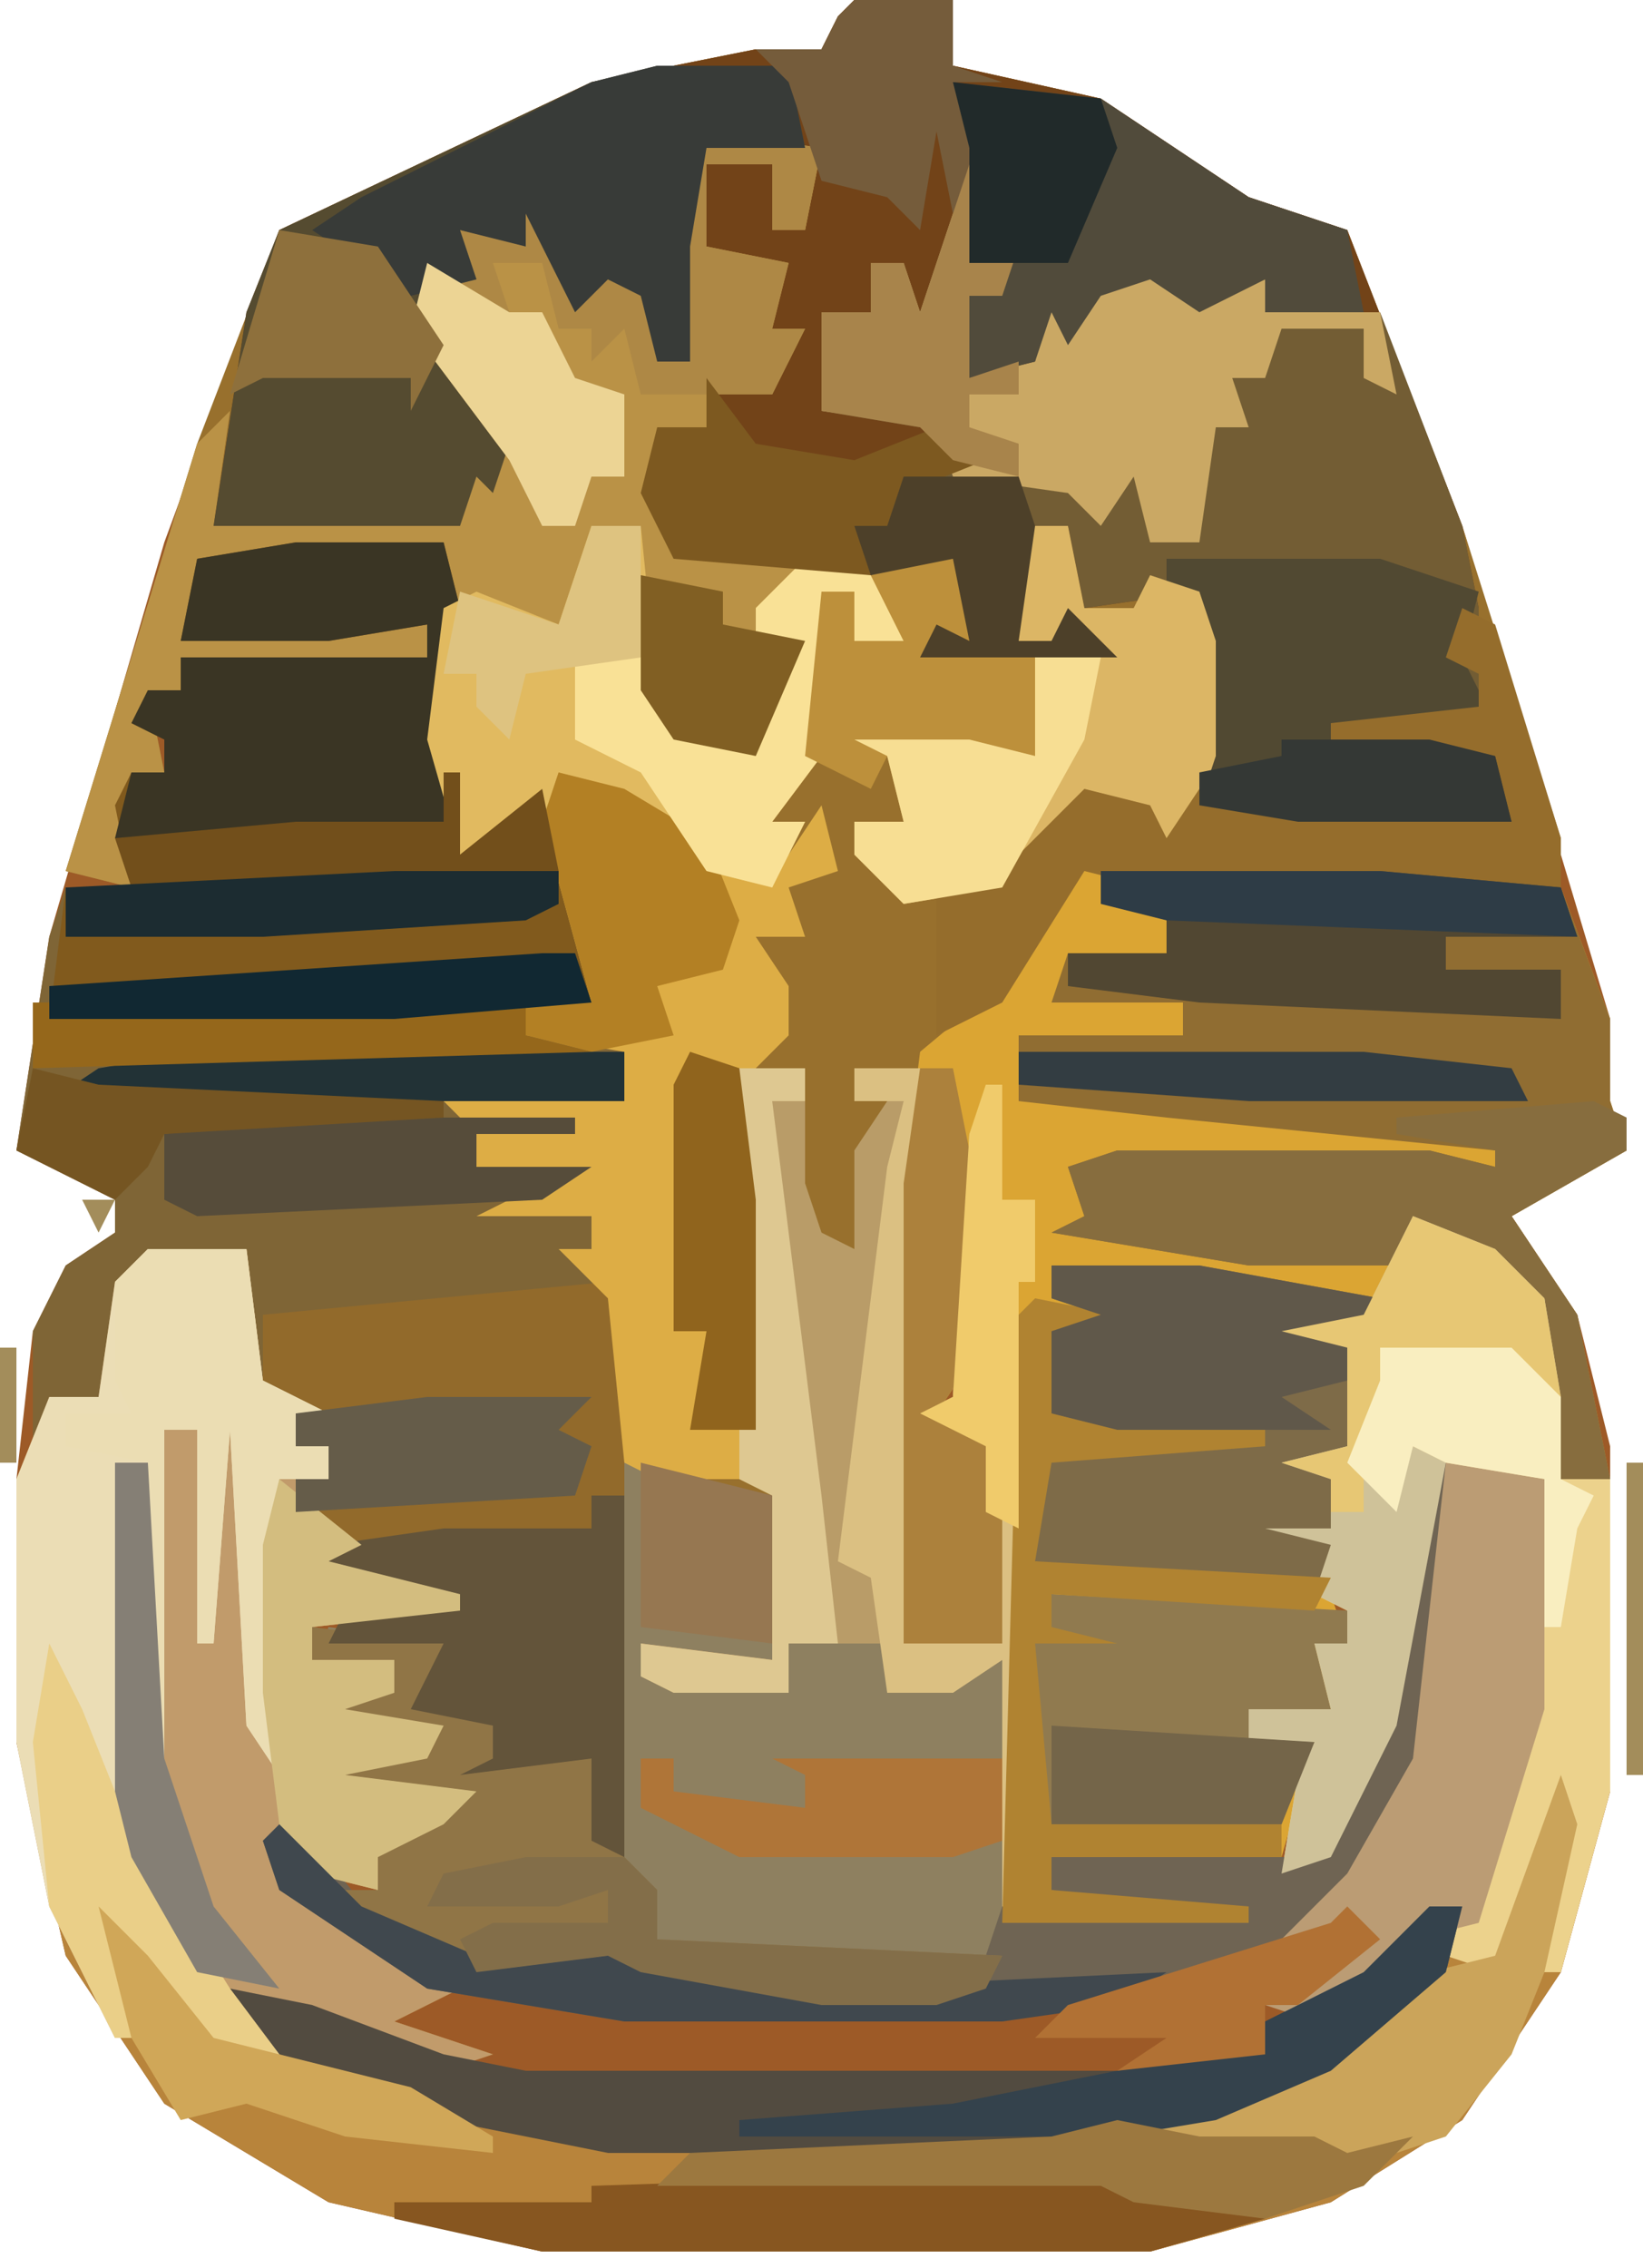 <?xml version="1.0" encoding="UTF-8"?>
<svg version="1.1" xmlns="http://www.w3.org/2000/svg" width="100" height="138">
<path d="M0,0 L6,0 L6,4 L15,6 L24,12 L30,14 L37,32 L46,62 L46,67 L47,70 L40,74 L44,80 L46,88 L46,109 L43,120 L37,129 L29,134 L18,137 L-19,137 L-32,134 L-42,128 L-48,119 L-51,106 L-51,90 L-50,81 L-48,77 L-45,75 L-45,73 L-51,70 L-49,57 L-42,33 L-35,14 L-16,5 L-6,3 L-2,3 L-1,1 Z " fill="#9D5A27" transform="translate(52,0)"/>
<path d="M0,0 L6,0 L6,4 L15,6 L24,12 L30,14 L37,32 L43,51 L43,54 L18,54 L14,53 L9,61 L5,64 L4,72 L3,100 L9,100 L8,88 L4,86 L6,85 L7,69 L9,66 L9,73 L11,73 L11,78 L10,78 L10,116 L9,116 L9,101 L6,103 L2,103 L2,100 L-4,100 L-4,103 L-11,103 L-13,102 L-13,100 L-5,101 L-5,91 L-14,89 L-15,79 L-18,76 L-16,76 L-16,74 L-23,74 L-19,72 L-23,71 L-23,69 L-25,67 L-14,67 L-14,64 L-20,63 L-20,61 L-16,61 L-19,51 L-20,49 L-22,52 L-24,52 L-26,45 L-25,34 L-34,34 L-40,35 L-41,39 L-26,38 L-26,40 L-41,40 L-41,42 L-43,42 L-42,47 L-44,47 L-44,54 L-48,53 L-40,27 L-35,14 L-16,5 L-6,3 L-2,3 L-1,1 Z " fill="#98702D" transform="translate(52,0)"/>
<path d="M0,0 L5,2 L8,5 L9,8 L9,16 L12,16 L12,35 L9,46 L3,55 L-5,60 L-16,63 L-53,63 L-66,60 L-76,54 L-82,45 L-85,32 L-85,16 L-83,11 L-80,11 L-79,4 L-77,2 L-71,2 L-70,10 L-66,12 L-68,12 L-68,14 L-66,14 L-66,16 L-68,16 L-67,18 L-64,20 L-66,21 L-58,23 L-58,24 L-67,25 L-67,27 L-62,27 L-62,29 L-65,30 L-59,31 L-60,33 L-65,34 L-57,35 L-59,37 L-63,39 L-63,41 L-67,40 L-69,38 L-67,42 L-58,47 L-62,49 L-56,51 L-59,52 L-67,49 L-70,49 L-65,52 L-57,55 L-49,56 L-22,56 L-10,53 L-2,49 L3,43 L7,30 L8,16 L1,15 L0,27 L-3,36 L-6,40 L-8,40 L-7,34 L-6,32 L-10,32 L-10,30 L-5,30 L-6,26 L-4,26 L-4,24 L-6,23 L-5,20 L-9,19 L-5,19 L-5,16 L-8,15 L-4,14 L-4,8 L-8,7 L-3,6 Z " fill="#B8843B" transform="translate(86,74)"/>
<path d="M0,0 L6,0 L6,4 L15,6 L24,12 L30,14 L37,32 L38,37 L38,41 L39,44 L35,45 L39,46 L40,50 L27,50 L21,49 L21,36 L14,37 L13,32 L10,32 L11,37 L10,39 L12,39 L13,37 L16,40 L4,40 L5,38 L7,39 L6,34 L-3,35 L-11,34 L-13,30 L-12,26 L-9,26 L-9,23 L-4,22 L-3,20 L-5,20 L-6,16 L-9,15 L-9,10 L-5,10 L-5,14 L-3,14 L-2,9 L-9,9 L-10,15 L-10,22 L-12,22 L-13,18 L-15,17 L-17,19 L-20,13 L-20,15 L-24,14 L-23,17 L-26,18 L-24,22 L-21,27 L-22,30 L-23,29 L-24,32 L-39,32 L-37,19 L-35,14 L-16,5 L-6,3 L-2,3 L-1,1 Z " fill="#724318" transform="translate(52,0)"/>
<path d="M0,0 L1,2 L18,2 L29,3 L32,11 L32,16 L33,19 L26,23 L30,29 L32,39 L29,39 L28,28 L25,27 L25,25 L20,23 L18,29 L16,31 L16,37 L13,38 L15,39 L15,46 L16,49 L14,49 L15,53 L10,53 L10,55 L14,55 L12,62 L-2,62 L-2,64 L10,65 L10,66 L-5,66 L-5,26 L-3,22 L-5,22 L-6,18 L-7,32 L-9,35 L-5,37 L-5,49 L-11,49 L-11,21 L-10,13 L-4,8 Z " fill="#DBA533" transform="translate(66,51)"/>
<path d="M0,0 L9,0 L10,4 L9,12 L10,19 L15,15 L18,23 L18,28 L14,28 L14,30 L20,31 L20,34 L17,36 L11,36 L11,38 L18,38 L15,40 L18,41 L18,45 L20,45 L20,80 L18,79 L18,74 L10,75 L12,74 L12,72 L7,71 L9,67 L2,67 L3,65 L6,64 L1,63 L1,60 L0,57 L2,57 L2,55 L0,55 L0,52 L-2,51 L-3,43 L-10,45 L-12,52 L-15,52 L-16,55 L-16,48 L-14,44 L-11,42 L-11,40 L-17,37 L-15,24 L-14,21 L-10,21 L-11,16 L-10,14 L-8,14 L-8,12 L-10,11 L-9,9 L-7,9 L-7,7 L8,7 L8,5 L2,6 L-7,6 L-6,1 Z " fill="#7F6536" transform="translate(18,33)"/>
<path d="M0,0 L6,0 L7,8 L11,10 L9,10 L9,12 L11,12 L11,14 L9,14 L10,16 L13,18 L11,19 L19,21 L19,22 L10,23 L10,25 L15,25 L15,27 L12,28 L18,29 L17,31 L12,32 L20,33 L18,35 L14,37 L14,39 L10,38 L8,36 L10,40 L19,45 L15,47 L21,49 L18,50 L10,47 L7,47 L8,49 L3,48 L-1,43 L0,48 L-2,48 L-6,40 L-8,30 L-8,14 L-6,9 L-3,9 L-2,2 Z " fill="#C19B6B" transform="translate(9,76)"/>
<path d="M0,0 L1,4 L3,5 L2,8 L0,8 L0,13 L4,12 L5,7 L8,7 L10,7 L12,5 L15,8 L18,7 L18,9 L25,9 L30,22 L31,27 L31,31 L32,34 L28,35 L32,36 L33,40 L20,40 L14,39 L14,26 L7,27 L6,22 L3,22 L4,27 L3,29 L5,29 L6,27 L9,30 L-3,30 L-2,28 L0,29 L-1,24 L-6,25 L-7,22 L-5,22 L-4,19 L-1,17 L-3,16 L-9,15 L-9,9 L-6,9 L-6,6 L-4,6 L-3,9 Z " fill="#735D34" transform="translate(59,10)"/>
<path d="M0,0 L7,1 L6,6 L4,6 L4,2 L0,2 L0,7 L5,8 L4,12 L6,12 L4,16 L0,15 L0,18 L-3,19 L-2,26 L9,26 L12,29 L12,31 L9,31 L9,28 L7,28 L7,38 L4,42 L6,42 L4,46 L0,45 L-1,43 L-9,39 L-10,42 L-11,41 L-13,44 L-15,44 L-17,37 L-16,26 L-25,26 L-31,27 L-32,31 L-17,30 L-17,32 L-32,32 L-32,34 L-34,34 L-33,39 L-35,39 L-35,46 L-39,45 L-31,19 L-29,17 L-30,24 L-15,23 L-14,19 L-15,16 L-18,12 L-16,8 L-14,9 L-16,4 L-12,6 L-11,4 L-8,8 L-6,7 L-6,9 L-3,10 L-3,14 L-1,14 L-2,3 Z " fill="#BA9246" transform="translate(43,8)"/>
<path d="M0,0 L9,2 L9,12 L1,11 L1,13 L10,14 L10,11 L16,11 L16,14 L23,12 L23,31 L19,33 L12,33 L1,31 L-1,30 L-9,31 L-16,28 L-17,26 L-15,26 L-16,23 L-11,21 L-18,20 L-17,18 L-12,17 L-18,16 L-17,14 L-14,14 L-14,12 L-19,12 L-18,10 L-11,11 L-10,14 L-6,16 L-8,16 L-8,18 L-2,18 L-3,14 L-1,13 L-1,23 L0,24 Z " fill="#8E8060" transform="translate(38,89)"/>
<path d="M0,0 L17,0 L28,1 L31,9 L31,14 L32,17 L25,21 L29,27 L31,37 L28,37 L27,26 L24,25 L24,23 L19,21 L18,24 L9,24 L-3,22 L-1,21 L-2,18 L1,17 L20,17 L24,18 L24,17 L4,15 L-5,14 L-5,10 L5,10 L5,8 L-3,8 L-2,5 L4,5 L4,2 L0,2 Z " fill="#906D32" transform="translate(67,53)"/>
<path d="M0,0 L9,0 L10,4 L9,12 L10,19 L15,15 L18,23 L18,28 L6,29 L-15,29 L-14,21 L-10,21 L-11,16 L-10,14 L-8,14 L-8,12 L-10,11 L-9,9 L-7,9 L-7,7 L8,7 L8,5 L2,6 L-7,6 L-6,1 Z " fill="#815A1D" transform="translate(18,33)"/>
<path d="M0,0 L1,0 L1,35 L-1,34 L-1,29 L-9,30 L-7,29 L-7,27 L-12,26 L-10,22 L-17,22 L-16,20 L-13,19 L-18,18 L-18,15 L-19,12 L-17,12 L-17,10 L-19,10 L-19,7 L-21,6 L-21,2 Z " fill="#926A2B" transform="translate(37,78)"/>
<path d="M0,0 L4,1 L9,4 L10,6 L14,5 L16,2 L17,6 L14,7 L15,10 L12,10 L14,13 L14,16 L12,18 L12,43 L6,43 L4,42 L3,32 L0,29 L2,29 L2,27 L-5,27 L-1,25 L-5,24 L-5,22 L-7,20 L4,20 L4,17 L-2,16 L-2,14 L2,14 L-1,3 Z " fill="#DDAD45" transform="translate(34,47)"/>
<path d="M0,0 L8,0 L9,5 L3,5 L2,11 L2,18 L0,18 L-1,14 L-3,13 L-5,15 L-8,9 L-8,11 L-12,10 L-11,13 L-14,14 L-12,18 L-9,23 L-10,26 L-11,25 L-12,28 L-27,28 L-25,15 L-23,10 L-4,1 Z " fill="#554B30" transform="translate(40,4)"/>
<path d="M0,0 L5,2 L8,5 L9,8 L9,16 L12,16 L12,35 L9,46 L7,46 L8,40 L5,46 L2,45 L6,35 L7,30 L8,16 L1,15 L0,27 L-3,36 L-6,40 L-8,40 L-7,34 L-6,32 L-10,32 L-10,30 L-5,30 L-6,26 L-4,26 L-4,24 L-6,23 L-5,20 L-9,19 L-5,19 L-5,16 L-8,15 L-4,14 L-4,8 L-8,7 L-3,6 Z " fill="#ECD28C" transform="translate(86,74)"/>
<path d="M0,0 L6,0 L7,8 L11,10 L9,10 L9,12 L11,12 L11,14 L8,14 L8,32 L6,29 L5,11 L4,24 L3,24 L3,11 L1,11 L1,31 L0,31 L0,13 L-2,13 L-1,33 L3,43 L8,49 L3,48 L-1,43 L0,48 L-2,48 L-6,40 L-8,30 L-8,14 L-6,9 L-3,9 L-2,2 Z " fill="#EBDDB5" transform="translate(9,76)"/>
<path d="M0,0 L4,0 L4,7 L5,10 L7,11 L7,5 L9,2 L7,2 L7,0 L11,0 L10,35 L16,35 L15,23 L11,21 L13,20 L14,4 L16,1 L16,8 L18,8 L18,13 L17,13 L17,51 L16,51 L16,36 L13,38 L9,38 L9,35 L3,35 L3,38 L-4,38 L-6,37 L-6,35 L2,36 L2,26 L0,25 Z " fill="#B99C68" transform="translate(45,65)"/>
<path d="M0,0 L9,0 L20,2 L18,5 L18,11 L15,12 L17,13 L17,19 L3,19 L-1,18 L-1,11 L6,11 L0,9 L0,4 L3,3 L0,2 Z " fill="#7E6B48" transform="translate(64,77)"/>
<path d="M0,0 L1,4 L3,5 L2,8 L0,8 L0,13 L4,12 L5,7 L8,7 L10,7 L12,5 L15,8 L18,7 L18,9 L25,9 L26,14 L24,13 L24,10 L19,10 L18,13 L16,13 L17,16 L15,16 L14,23 L11,23 L10,19 L8,22 L6,20 L-1,19 L-2,16 L-9,15 L-9,9 L-6,9 L-6,6 L-4,6 L-3,9 Z " fill="#CAA864" transform="translate(59,10)"/>
<path d="M0,0 L9,0 L10,4 L9,12 L9,17 L0,18 L-11,18 L-10,14 L-8,14 L-8,12 L-10,11 L-9,9 L-7,9 L-7,7 L8,7 L8,5 L2,6 L-7,6 L-6,1 Z " fill="#3A3524" transform="translate(18,33)"/>
<path d="M0,0 L1,0 L1,13 L-2,22 L-7,28 L-15,32 L-26,34 L-49,34 L-61,32 L-70,26 L-71,23 L-68,23 L-64,28 L-58,30 L-49,29 L-42,31 L-37,32 L-30,32 L-27,30 L-26,27 L-19,27 L-23,26 L-23,24 L-7,24 L-3,16 Z " fill="#6F6453" transform="translate(87,89)"/>
<path d="M0,0 L3,0 L4,10 L6,13 L10,13 L12,8 L10,7 L10,5 L13,2 L17,3 L19,7 L16,7 L16,4 L14,4 L14,14 L11,18 L13,18 L11,22 L7,21 L6,19 L-2,15 L-3,18 L-4,17 L-6,20 L-8,20 L-10,13 L-9,5 L-7,4 L-2,6 Z " fill="#E1BA60" transform="translate(36,32)"/>
<path d="M0,0 L8,1 L9,4 L13,6 L11,6 L11,8 L17,8 L16,4 L18,3 L18,13 L21,16 L21,19 L42,20 L41,22 L38,23 L31,23 L20,21 L18,20 L10,21 L3,18 L2,16 L4,16 L3,13 L8,11 L1,10 L2,8 L7,7 L1,6 L2,4 L5,4 L5,2 L0,2 Z " fill="#907546" transform="translate(19,99)"/>
<path d="M0,0 L2,0 L1,4 L-6,10 L-13,13 L-23,15 L-50,15 L-60,13 L-70,9 L-73,5 L-68,6 L-60,9 L-55,10 L-17,10 L-10,9 L-10,7 L-4,4 Z " fill="#524B40" transform="translate(87,116)"/>
<path d="M0,0 L13,0 L19,2 L18,6 L20,10 L16,11 L20,12 L21,16 L8,16 L2,15 L2,2 L0,2 Z " fill="#514932" transform="translate(71,34)"/>
<path d="M0,0 L3,0 L4,5 L7,5 L8,3 L11,4 L12,7 L12,14 L10,20 L8,19 L8,17 L5,18 L3,18 L-1,22 L-7,23 L-10,20 L-10,18 L-7,18 L-8,14 L-10,13 L-3,13 L1,14 L1,8 L4,7 L0,7 Z " fill="#DCB665" transform="translate(62,32)"/>
<path d="M0,0 L9,1 L18,7 L24,9 L25,14 L19,14 L19,12 L15,14 L12,12 L9,13 L7,16 L6,14 L5,17 L1,18 L1,13 L4,10 L1,11 L1,4 Z " fill="#514B3B" transform="translate(58,5)"/>
<path d="M0,0 L18,1 L18,3 L16,3 L17,7 L12,7 L12,9 L16,9 L14,14 L0,14 L-1,12 L-1,3 Z " fill="#907A4F" transform="translate(64,97)"/>
<path d="M0,0 L2,1 L2,3 L-5,7 L-1,13 L1,23 L-2,23 L-3,12 L-6,11 L-6,9 L-11,7 L-12,10 L-21,10 L-33,8 L-31,7 L-32,4 L-29,3 L-10,3 L-6,4 L-6,3 L-12,2 L-12,1 Z " fill="#876D3E" transform="translate(97,67)"/>
<path d="M0,0 L5,2 L8,5 L9,11 L6,10 L6,8 L0,9 L-2,8 L-1,11 L-3,16 L-1,17 L0,14 L2,15 L-1,31 L-5,39 L-8,40 L-7,34 L-6,32 L-10,32 L-10,30 L-5,30 L-6,26 L-4,26 L-4,24 L-6,23 L-5,20 L-9,19 L-5,19 L-5,16 L-8,15 L-4,14 L-4,8 L-8,7 L-3,6 Z " fill="#CFC299" transform="translate(86,74)"/>
<path d="M0,0 L2,1 L6,14 L6,17 L-19,17 L-23,16 L-28,24 L-32,26 L-32,17 L-28,16 L-23,11 L-19,12 L-18,14 L-16,11 L3,13 L2,9 L-8,8 L-8,7 L1,6 L1,4 L-1,3 Z " fill="#956D2C" transform="translate(89,37)"/>
<path d="M0,0 L7,1 L6,6 L4,6 L4,2 L0,2 L0,7 L5,8 L4,12 L6,12 L4,16 L-4,16 L-5,12 L-7,14 L-7,12 L-9,12 L-10,8 L-13,8 L-12,11 L-10,11 L-8,15 L-5,16 L-5,21 L-7,21 L-8,24 L-10,24 L-12,20 L-18,12 L-16,8 L-14,9 L-16,4 L-12,6 L-11,4 L-8,8 L-6,7 L-6,9 L-3,10 L-3,14 L-1,14 L-2,3 Z " fill="#AE8845" transform="translate(43,8)"/>
<path d="M0,0 L8,0 L9,5 L3,5 L2,11 L2,18 L0,18 L-1,14 L-3,13 L-5,15 L-8,9 L-8,11 L-12,10 L-11,13 L-15,14 L-21,10 L-18,8 L-4,1 Z " fill="#383B38" transform="translate(40,4)"/>
<path d="M0,0 L6,1 L6,15 L2,28 L-2,29 L-8,34 L-11,33 L-5,29 L-7,29 L-11,30 L-6,25 L-2,18 Z " fill="#BB9C74" transform="translate(88,89)"/>
<path d="M0,0 L17,0 L28,1 L29,4 L21,4 L21,6 L28,6 L28,9 L6,8 L-2,7 L-2,5 L4,5 L4,2 L0,2 Z " fill="#514732" transform="translate(67,53)"/>
<path d="M0,0 L2,0 L2,22 L0,21 L0,16 L-8,17 L-6,16 L-6,14 L-11,13 L-9,9 L-16,9 L-15,7 L-12,6 L-17,5 L-16,3 L-9,2 L0,2 Z " fill="#63543A" transform="translate(36,91)"/>
<path d="M0,0 L6,0 L7,8 L11,10 L9,10 L9,12 L11,12 L11,14 L8,14 L8,32 L6,29 L5,11 L4,24 L3,24 L3,11 L1,11 L1,31 L0,31 L0,13 L-5,12 L-5,10 L-1,10 L-2,8 L-2,2 Z " fill="#EBDDB3" transform="translate(9,76)"/>
<path d="M0,0 L4,0 L3,35 L9,35 L8,23 L4,21 L6,20 L7,4 L9,1 L9,8 L11,8 L11,13 L10,13 L10,51 L9,51 L9,36 L6,38 L2,38 L1,31 L-1,30 L2,6 L3,2 L0,2 Z " fill="#DBC082" transform="translate(52,65)"/>
<path d="M0,0 L7,0 L10,3 L3,5 L-34,5 L-43,3 L-43,2 L-31,2 L-31,1 Z " fill="#875620" transform="translate(67,132)"/>
<path d="M0,0 L5,1 L1,2 L2,5 L1,7 L14,8 L14,9 L1,10 L0,16 L18,17 L17,19 L1,18 L1,20 L5,21 L0,21 L1,32 L15,32 L15,34 L1,34 L1,36 L13,37 L13,38 L-2,38 L-1,1 Z " fill="#B08331" transform="translate(63,79)"/>
<path d="M0,0 L2,0 L3,5 L3,18 L1,21 L5,23 L5,35 L-1,35 L-1,7 Z " fill="#AC813C" transform="translate(56,65)"/>
<path d="M0,0 L9,0 L20,2 L18,7 L14,8 L17,10 L4,10 L0,9 L0,4 L3,3 L0,2 Z " fill="#60584A" transform="translate(64,77)"/>
<path d="M0,0 L1,3 L-1,12 L-3,17 L-7,22 L-13,24 L-22,23 L-26,22 L-14,17 L-8,12 L-4,11 Z " fill="#CBA45A" transform="translate(95,108)"/>
<path d="M0,0 L5,4 L3,5 L11,7 L11,8 L2,9 L2,11 L7,11 L7,13 L4,14 L10,15 L9,17 L4,18 L12,19 L10,21 L6,23 L6,25 L2,24 L0,21 L-1,13 L-1,4 Z " fill="#D3BD7F" transform="translate(17,90)"/>
<path d="M0,0 L4,1 L9,4 L11,9 L10,12 L6,13 L7,16 L2,17 L-2,16 L-2,14 L2,14 L-1,3 Z " fill="#B38024" transform="translate(34,47)"/>
<path d="M0,0 L4,1 L6,5 L3,5 L3,2 L1,2 L1,12 L-2,16 L0,16 L-2,20 L-6,19 L-10,13 L-14,11 L-14,6 L-10,6 L-7,11 L-3,11 L-1,6 L-3,5 L-3,3 Z " fill="#F9E196" transform="translate(49,34)"/>
<path d="M0,0 L2,1 L2,6 L-1,7 L6,7 L6,13 L-3,13 L-4,15 L-8,13 L-7,3 L-5,3 L-5,6 L-2,6 L-4,2 Z " fill="#BD903B" transform="translate(57,33)"/>
<path d="M0,0 L5,5 L12,8 L21,7 L28,9 L33,10 L54,9 L51,11 L44,12 L21,12 L9,10 L0,4 L-1,1 Z " fill="#40484E" transform="translate(17,111)"/>
<path d="M0,0 L3,4 L9,5 L14,3 L15,0 L15,4 L17,5 L12,7 L10,12 L-2,11 L-4,7 L-3,3 L0,3 Z " fill="#7D5920" transform="translate(43,23)"/>
<path d="M0,0 L18,0 L18,1 L12,1 L12,3 L19,3 L16,5 L-5,6 L-7,5 L-7,1 Z " fill="#564C3A" transform="translate(17,68)"/>
<path d="M0,0 L2,0 L1,4 L-6,10 L-13,13 L-19,14 L-42,14 L-42,13 L-29,12 L-14,9 L-10,9 L-10,7 L-4,4 Z " fill="#34424C" transform="translate(87,116)"/>
<path d="M0,0 L2,4 L4,9 L6,13 L11,21 L14,25 L9,24 L5,19 L6,24 L4,24 L0,16 L-1,6 Z " fill="#EACF88" transform="translate(3,100)"/>
<path d="M0,0 L4,0 L4,2 L2,2 L5,26 L6,35 L3,35 L3,38 L-4,38 L-6,37 L-6,35 L2,36 L2,26 L0,25 Z " fill="#DEC891" transform="translate(45,65)"/>
<path d="M0,0 L5,1 L12,1 L14,2 L18,1 L15,4 L9,6 L1,5 L-1,4 L-28,4 L-26,2 L-4,1 Z " fill="#9C783F" transform="translate(68,129)"/>
<path d="M0,0 L4,0 L3,5 L-2,14 L-8,15 L-11,12 L-11,10 L-8,10 L-9,6 L-11,5 L-4,5 L0,6 Z " fill="#F7DE93" transform="translate(63,40)"/>
<path d="M0,0 L6,0 L8,2 L8,5 L29,6 L28,8 L25,9 L18,9 L7,7 L5,6 L-3,7 L-4,5 L-2,4 L5,4 L5,2 L2,3 L-6,3 L-5,1 Z " fill="#836E49" transform="translate(32,113)"/>
<path d="M0,0 L6,0 L6,4 L9,5 L6,5 L8,10 L6,13 L5,8 L4,14 L2,12 L-2,11 L-4,5 L-6,3 L-2,3 L-1,1 Z " fill="#755C3B" transform="translate(52,0)"/>
<path d="M0,0 L2,0 L2,2 L10,3 L10,1 L8,0 L22,0 L22,5 L19,6 L6,6 L0,3 Z " fill="#AF7538" transform="translate(39,107)"/>
<path d="M0,0 L5,2 L8,5 L9,11 L6,10 L6,8 L0,9 L-2,8 L-1,11 L-3,16 L-3,18 L-5,18 L-5,16 L-8,15 L-4,14 L-4,8 L-8,7 L-3,6 Z " fill="#E7C774" transform="translate(86,74)"/>
<path d="M0,0 L8,0 L11,3 L11,8 L13,9 L12,11 L11,17 L10,17 L10,8 L4,7 L2,6 L1,10 L-2,7 L0,2 Z " fill="#F9EEC0" transform="translate(84,82)"/>
<path d="M0,0 L26,0 L26,3 L-9,3 L-6,1 Z " fill="#223236" transform="translate(12,64)"/>
<path d="M0,0 L1,4 L3,5 L2,8 L0,8 L0,13 L3,12 L3,14 L0,14 L0,16 L3,17 L3,19 L-1,18 L-3,16 L-9,15 L-9,9 L-6,9 L-6,6 L-4,6 L-3,9 Z " fill="#A8844B" transform="translate(59,10)"/>
<path d="M0,0 L3,1 L4,9 L4,23 L0,23 L1,17 L-1,17 L-1,2 Z " fill="#90641D" transform="translate(42,64)"/>
<path d="M0,0 L10,0 L8,2 L10,3 L9,6 L-8,7 L-8,5 L-6,5 L-6,3 L-8,3 L-8,1 Z " fill="#655C49" transform="translate(26,85)"/>
<path d="M0,0 L5,3 L7,3 L9,7 L12,8 L12,13 L10,13 L9,16 L7,16 L5,12 L-1,4 Z " fill="#ECD494" transform="translate(26,16)"/>
<path d="M0,0 L1,0 L1,5 L6,1 L7,6 L-3,7 L-19,7 L-20,4 L-9,3 L0,3 Z " fill="#724F1B" transform="translate(27,47)"/>
<path d="M0,0 L30,0 L30,2 L34,3 L0,4 Z " fill="#95671B" transform="translate(2,61)"/>
<path d="M0,0 L3,3 L7,8 L19,11 L24,14 L24,15 L15,14 L9,12 L5,13 L2,8 Z " fill="#D0A758" transform="translate(6,116)"/>
<path d="M0,0 L16,1 L14,6 L0,6 Z " fill="#746549" transform="translate(64,105)"/>
<path d="M0,0 L10,0 L10,2 L8,3 L-8,4 L-20,4 L-20,1 Z " fill="#1C2C31" transform="translate(24,53)"/>
<path d="M0,0 L6,1 L10,7 L8,11 L8,9 L-1,9 L-3,10 Z " fill="#8E703C" transform="translate(17,14)"/>
<path d="M0,0 L7,0 L8,3 L7,10 L9,10 L10,8 L13,11 L1,11 L2,9 L4,10 L3,5 L-2,6 L-3,3 L-1,3 Z " fill="#4D4029" transform="translate(55,29)"/>
<path d="M0,0 L2,0 L3,3 L-9,4 L-30,4 L-30,2 Z " fill="#112832" transform="translate(33,58)"/>
<path d="M0,0 L2,0 L3,18 L6,27 L10,32 L5,31 L1,24 L0,20 Z " fill="#857F75" transform="translate(7,89)"/>
<path d="M0,0 L8,2 L8,11 L0,10 Z " fill="#967751" transform="translate(39,89)"/>
<path d="M0,0 L17,0 L28,1 L29,4 L4,3 L0,2 Z " fill="#2E3C46" transform="translate(67,53)"/>
<path d="M0,0 L9,1 L10,4 L7,11 L1,11 L1,4 Z " fill="#212A2A" transform="translate(58,5)"/>
<path d="M0,0 L5,1 L5,3 L10,4 L7,11 L2,10 L0,7 Z " fill="#815F23" transform="translate(39,35)"/>
<path d="M0,0 L21,0 L30,1 L31,3 L14,3 L0,2 Z " fill="#333D42" transform="translate(62,64)"/>
<path d="M0,0 L1,0 L1,7 L3,7 L3,12 L2,12 L2,27 L0,26 L0,22 L-4,20 L-2,19 L-1,3 Z " fill="#F0CB6B" transform="translate(60,66)"/>
<path d="M0,0 L9,0 L13,1 L14,5 L1,5 L-5,4 L-5,2 L0,1 Z " fill="#343835" transform="translate(78,45)"/>
<path d="M0,0 L2,2 L-3,6 L-5,6 L-5,9 L-14,10 L-11,8 L-19,8 L-17,6 L-1,1 Z " fill="#B17134" transform="translate(82,116)"/>
<path d="M0,0 L4,1 L25,2 L25,3 L8,4 L7,6 L5,8 L-1,5 Z " fill="#755522" transform="translate(2,65)"/>
<path d="M0,0 L3,0 L3,8 L-4,9 L-5,13 L-7,11 L-7,9 L-9,9 L-8,4 L-2,6 Z " fill="#DEC380" transform="translate(36,32)"/>
<path d="M0,0 L1,0 L1,19 L0,19 Z " fill="#A38D5B" transform="translate(99,89)"/>
<path d="M0,0 L1,0 L1,7 L0,7 Z " fill="#A38D5B" transform="translate(0,82)"/>
<path d="M0,0 L4,1 Z " fill="#A38D5B" transform="translate(28,137)"/>
<path d="M0,0 L1,4 Z " fill="#A38D5B" transform="translate(98,110)"/>
<path d="M0,0 L1,4 Z " fill="#A38D5B" transform="translate(0,107)"/>
<path d="M0,0 L1,4 Z " fill="#A38D5B" transform="translate(0,62)"/>
<path d="M0,0 Z " fill="#A38D5B" transform="translate(98,84)"/>
<path d="M0,0 L2,0 L1,2 Z " fill="#A38D5B" transform="translate(5,73)"/>
<path d="M0,0 Z " fill="#A38D5B" transform="translate(98,59)"/>
<path d="M0,0 Z " fill="#A38D5B" transform="translate(2,54)"/>
<path d="M0,0 Z " fill="#A38D5B" transform="translate(3,50)"/>
<path d="M0,0 Z " fill="#A38D5B" transform="translate(94,45)"/>
<path d="M0,0 Z " fill="#A38D5B" transform="translate(5,43)"/>
<path d="M0,0 Z " fill="#A38D5B" transform="translate(10,28)"/>
<path d="M0,0 L3,1 Z " fill="#A38D5B" transform="translate(41,2)"/>
<path d="M0,0 L2,1 Z " fill="#A38D5B" transform="translate(71,137)"/>
<path d="M0,0 L2,1 Z " fill="#A38D5B" transform="translate(75,136)"/>
<path d="M0,0 L2,1 Z " fill="#A38D5B" transform="translate(24,136)"/>
<path d="M0,0 L2,1 Z " fill="#A38D5B" transform="translate(78,135)"/>
<path d="M0,0 L2,1 Z " fill="#A38D5B" transform="translate(21,135)"/>
<path d="M0,0 L2,1 Z " fill="#A38D5B" transform="translate(81,134)"/>
<path d="M0,0 L2,1 Z " fill="#A38D5B" transform="translate(18,134)"/>
<path d="M0,0 L2,1 Z " fill="#A38D5B" transform="translate(16,133)"/>
<path d="M0,0 L2,1 Z " fill="#A38D5B" transform="translate(86,131)"/>
<path d="M0,0 Z " fill="#A38D5B" transform="translate(95,120)"/>
<path d="M0,0 Z " fill="#A38D5B" transform="translate(96,118)"/>
<path d="M0,0 Z " fill="#A38D5B" transform="translate(2,116)"/>
<path d="M0,0 Z " fill="#A38D5B" transform="translate(97,115)"/>
<path d="M0,0 Z " fill="#A38D5B" transform="translate(1,113)"/>
<path d="M0,0 Z " fill="#A38D5B" transform="translate(1,79)"/>
<path d="M0,0 Z " fill="#A38D5B" transform="translate(96,78)"/>
<path d="M0,0 L2,1 Z " fill="#A38D5B" transform="translate(4,75)"/>
<path d="M0,0 Z " fill="#A38D5B" transform="translate(99,63)"/>
<path d="M0,0 Z " fill="#A38D5B" transform="translate(1,58)"/>
<path d="M0,0 Z " fill="#A38D5B" transform="translate(96,52)"/>
<path d="M0,0 Z " fill="#A38D5B" transform="translate(95,49)"/>
<path d="M0,0 Z " fill="#A38D5B" transform="translate(4,47)"/>
<path d="M0,0 Z " fill="#A38D5B" transform="translate(93,42)"/>
<path d="M0,0 Z " fill="#A38D5B" transform="translate(6,40)"/>
<path d="M0,0 Z " fill="#A38D5B" transform="translate(92,39)"/>
<path d="M0,0 Z " fill="#A38D5B" transform="translate(7,37)"/>
<path d="M0,0 Z " fill="#A38D5B" transform="translate(8,34)"/>
<path d="M0,0 Z " fill="#A38D5B" transform="translate(90,33)"/>
<path d="M0,0 Z " fill="#A38D5B" transform="translate(89,30)"/>
<path d="M0,0 Z " fill="#A38D5B" transform="translate(88,27)"/>
<path d="M0,0 Z " fill="#A38D5B" transform="translate(11,25)"/>
<path d="M0,0 Z " fill="#A38D5B" transform="translate(87,24)"/>
<path d="M0,0 Z " fill="#A38D5B" transform="translate(86,21)"/>
<path d="M0,0 Z " fill="#A38D5B" transform="translate(14,17)"/>
<path d="M0,0 Z " fill="#A38D5B" transform="translate(83,15)"/>
<path d="M0,0 Z " fill="#A38D5B" transform="translate(15,15)"/>
<path d="M0,0 L2,1 Z " fill="#A38D5B" transform="translate(77,11)"/>
<path d="M0,0 L2,1 Z " fill="#A38D5B" transform="translate(20,11)"/>
<path d="M0,0 L2,1 Z " fill="#A38D5B" transform="translate(24,9)"/>
<path d="M0,0 L2,1 Z " fill="#A38D5B" transform="translate(32,5)"/>
<path d="M0,0 L2,1 Z " fill="#A38D5B" transform="translate(65,4)"/>
<path d="M0,0 L2,1 Z " fill="#A38D5B" transform="translate(38,3)"/>
<path d="M0,0 Z " fill="#A38D5B" transform="translate(59,1)"/>
<path d="M0,0 Z " fill="#A38D5B" transform="translate(83,133)"/>
<path d="M0,0 Z " fill="#A38D5B" transform="translate(85,132)"/>
<path d="M0,0 Z " fill="#A38D5B" transform="translate(15,132)"/>
<path d="M0,0 Z " fill="#A38D5B" transform="translate(13,131)"/>
<path d="M0,0 Z " fill="#A38D5B" transform="translate(88,130)"/>
<path d="M0,0 Z " fill="#A38D5B" transform="translate(12,130)"/>
<path d="M0,0 Z " fill="#A38D5B" transform="translate(89,129)"/>
<path d="M0,0 Z " fill="#A38D5B" transform="translate(10,129)"/>
<path d="M0,0 Z " fill="#A38D5B" transform="translate(90,128)"/>
<path d="M0,0 Z " fill="#A38D5B" transform="translate(9,128)"/>
<path d="M0,0 Z " fill="#A38D5B" transform="translate(91,127)"/>
<path d="M0,0 Z " fill="#A38D5B" transform="translate(8,127)"/>
<path d="M0,0 Z " fill="#A38D5B" transform="translate(7,126)"/>
<path d="M0,0 Z " fill="#A38D5B" transform="translate(92,125)"/>
<path d="M0,0 Z " fill="#A38D5B" transform="translate(93,124)"/>
<path d="M0,0 Z " fill="#A38D5B" transform="translate(6,124)"/>
<path d="M0,0 Z " fill="#A38D5B" transform="translate(5,123)"/>
<path d="M0,0 Z " fill="#A38D5B" transform="translate(94,122)"/>
<path d="M0,0 Z " fill="#A38D5B" transform="translate(4,121)"/>
<path d="M0,0 Z " fill="#A38D5B" transform="translate(3,119)"/>
<path d="M0,0 Z " fill="#A38D5B" transform="translate(97,81)"/>
<path d="M0,0 Z " fill="#A38D5B" transform="translate(2,78)"/>
<path d="M0,0 Z " fill="#A38D5B" transform="translate(95,77)"/>
<path d="M0,0 Z " fill="#A38D5B" transform="translate(93,75)"/>
<path d="M0,0 Z " fill="#A38D5B" transform="translate(92,74)"/>
<path d="M0,0 Z " fill="#A38D5B" transform="translate(94,73)"/>
<path d="M0,0 Z " fill="#A38D5B" transform="translate(95,72)"/>
<path d="M0,0 Z " fill="#A38D5B" transform="translate(3,72)"/>
<path d="M0,0 Z " fill="#A38D5B" transform="translate(97,71)"/>
<path d="M0,0 Z " fill="#A38D5B" transform="translate(2,71)"/>
<path d="M0,0 Z " fill="#A38D5B" transform="translate(99,67)"/>
<path d="M0,0 Z " fill="#A38D5B" transform="translate(98,66)"/>
<path d="M0,0 Z " fill="#A38D5B" transform="translate(97,56)"/>
<path d="M0,0 Z " fill="#A38D5B" transform="translate(91,37)"/>
<path d="M0,0 Z " fill="#A38D5B" transform="translate(9,32)"/>
<path d="M0,0 Z " fill="#A38D5B" transform="translate(12,23)"/>
<path d="M0,0 Z " fill="#A38D5B" transform="translate(13,20)"/>
<path d="M0,0 Z " fill="#A38D5B" transform="translate(85,19)"/>
<path d="M0,0 Z " fill="#A38D5B" transform="translate(84,17)"/>
<path d="M0,0 Z " fill="#A38D5B" transform="translate(75,10)"/>
<path d="M0,0 Z " fill="#A38D5B" transform="translate(23,10)"/>
<path d="M0,0 Z " fill="#A38D5B" transform="translate(73,9)"/>
<path d="M0,0 Z " fill="#A38D5B" transform="translate(72,8)"/>
<path d="M0,0 Z " fill="#A38D5B" transform="translate(26,8)"/>
<path d="M0,0 Z " fill="#A38D5B" transform="translate(70,7)"/>
<path d="M0,0 Z " fill="#A38D5B" transform="translate(28,7)"/>
<path d="M0,0 Z " fill="#A38D5B" transform="translate(69,6)"/>
<path d="M0,0 Z " fill="#A38D5B" transform="translate(30,6)"/>
<path d="M0,0 Z " fill="#A38D5B" transform="translate(67,5)"/>
<path d="M0,0 Z " fill="#A38D5B" transform="translate(35,4)"/>
<path d="M0,0 Z " fill="#A38D5B" transform="translate(62,3)"/>
</svg>
